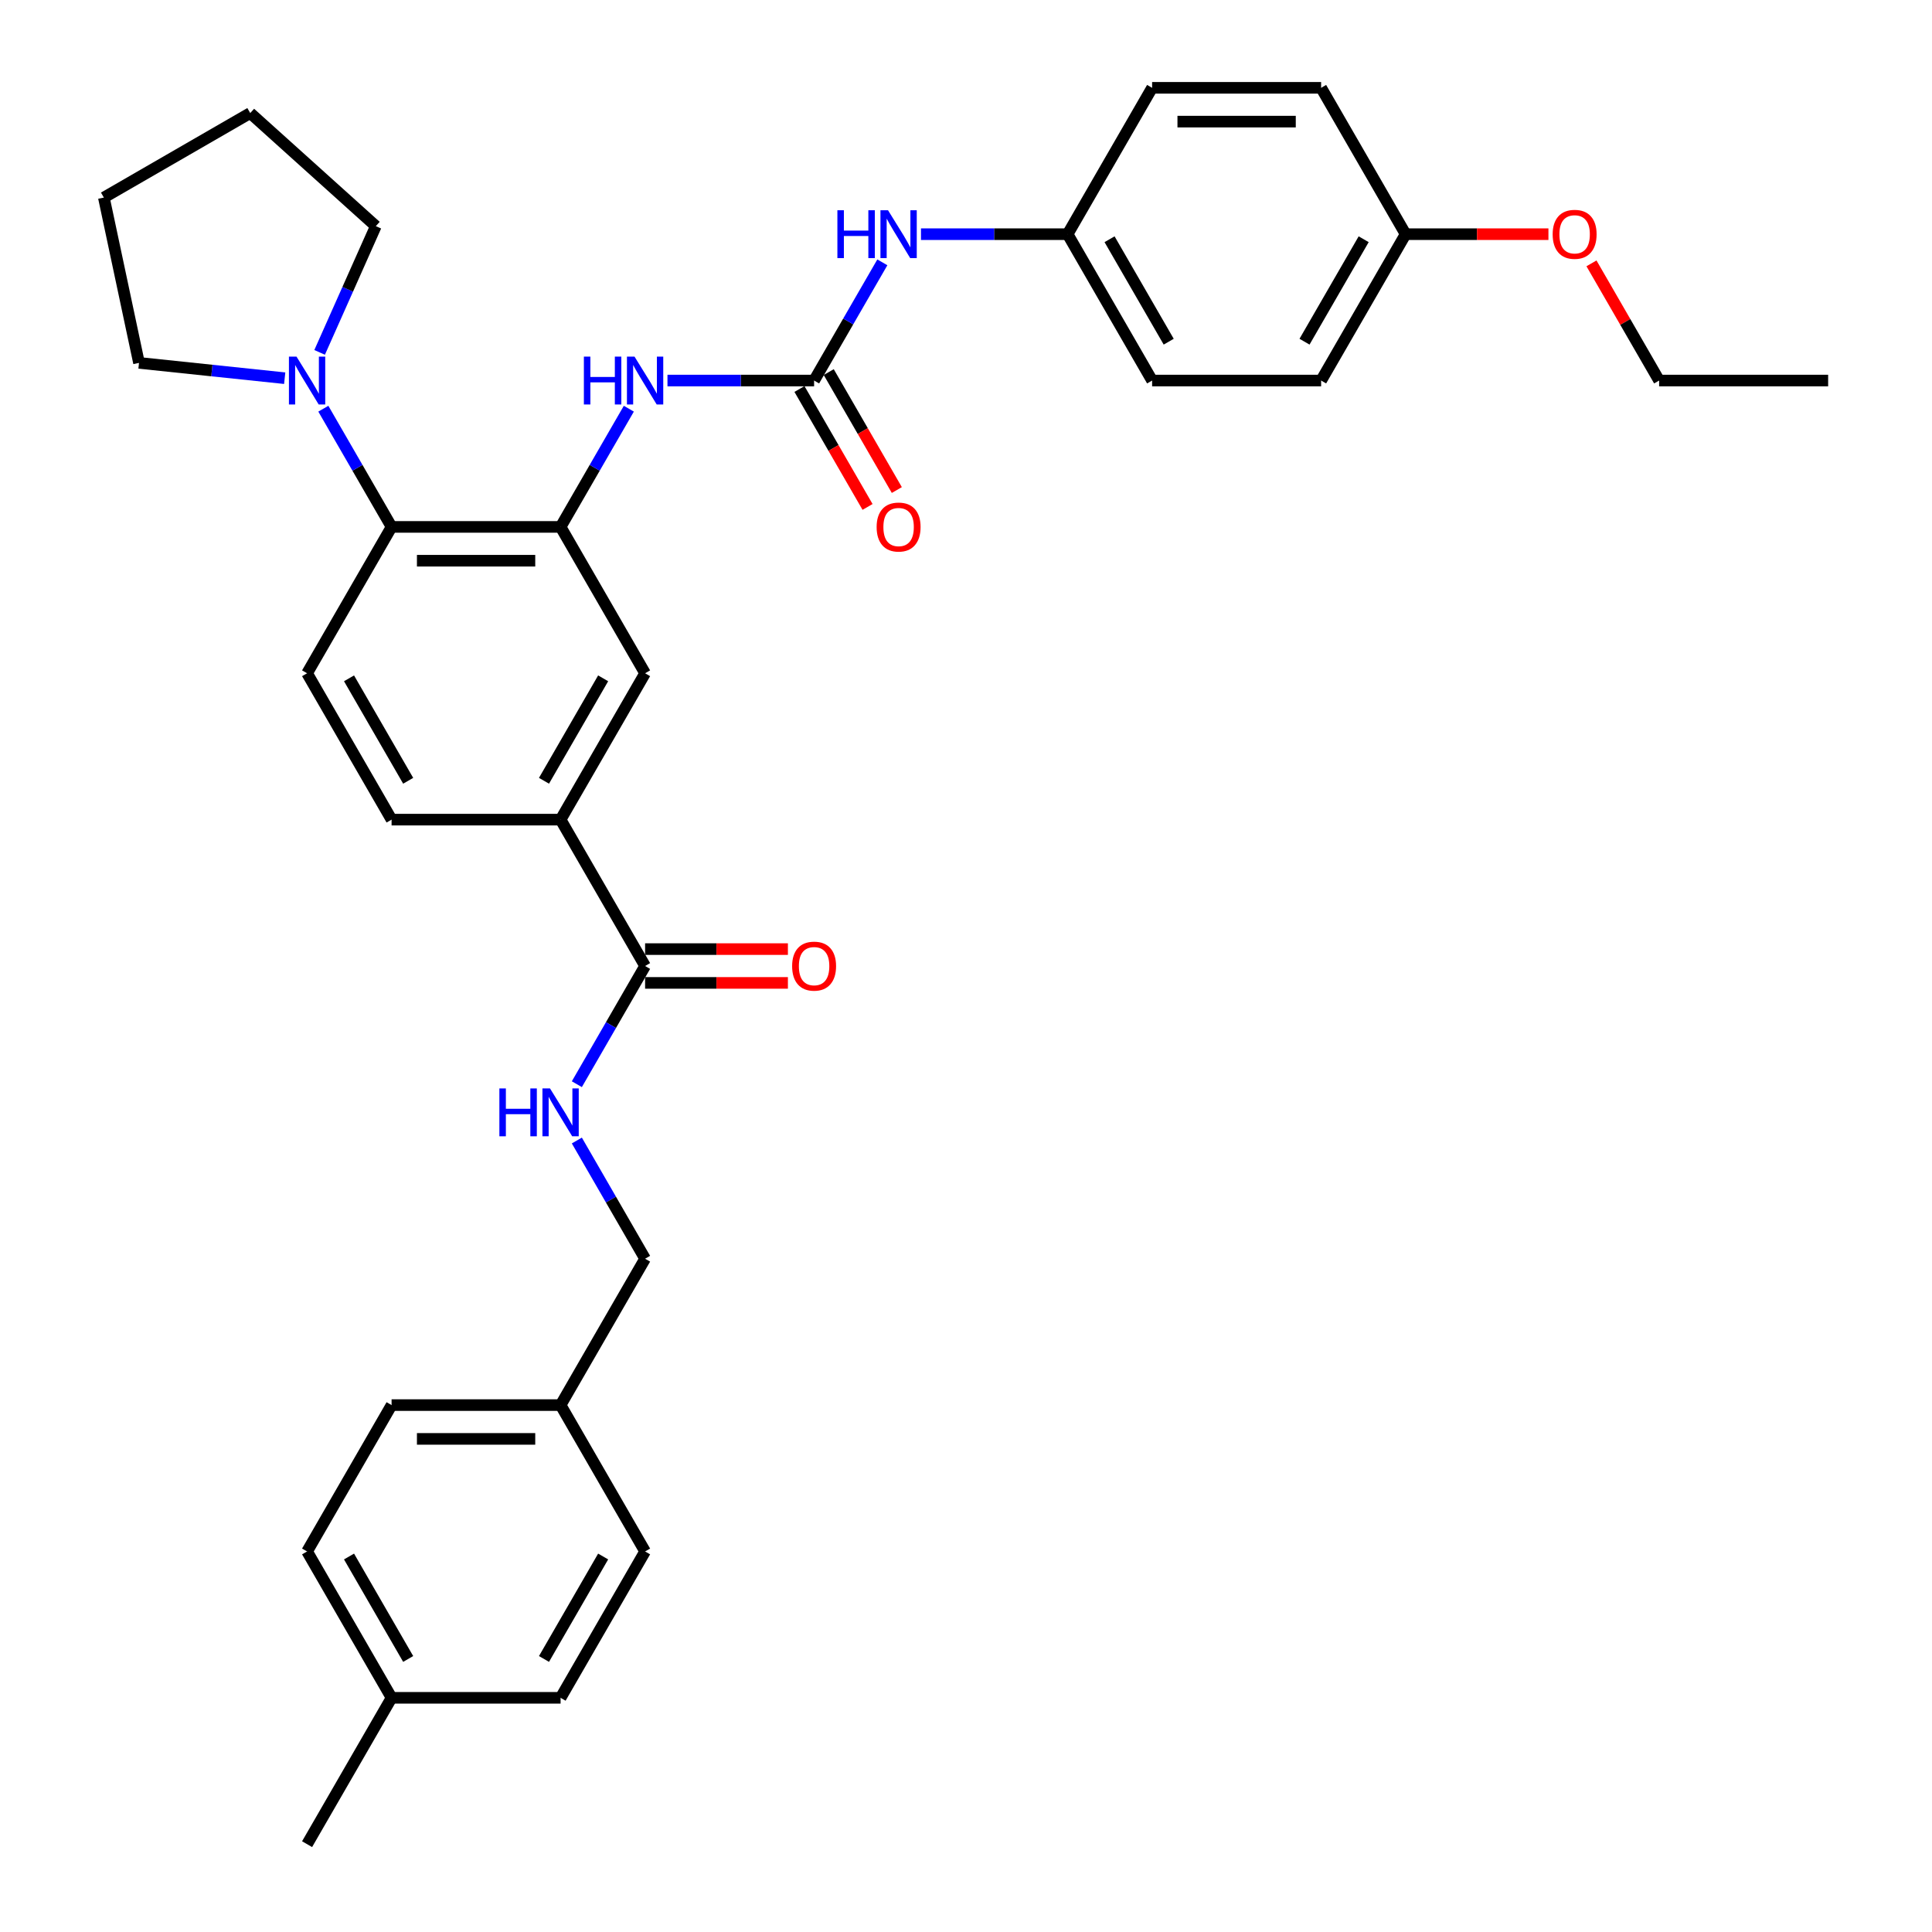<?xml version='1.0' encoding='iso-8859-1'?>
<svg version='1.1' baseProfile='full'
              xmlns='http://www.w3.org/2000/svg'
                      xmlns:rdkit='http://www.rdkit.org/xml'
                      xmlns:xlink='http://www.w3.org/1999/xlink'
                  xml:space='preserve'
width='1000px' height='1000px' viewBox='0 0 1000 1000'>
<!-- END OF HEADER -->
<rect style='opacity:1.0;fill:#FFFFFF;stroke:none' width='1000' height='1000' x='0' y='0'> </rect>
<path class='bond-1' d='M 290.161,272.727 L 202.684,272.727' style='fill:none;fill-rule:evenodd;stroke:#000000;stroke-width:6px;stroke-linecap:butt;stroke-linejoin:miter;stroke-opacity:1' />
<path class='bond-1' d='M 277.039,290.223 L 215.805,290.223' style='fill:none;fill-rule:evenodd;stroke:#000000;stroke-width:6px;stroke-linecap:butt;stroke-linejoin:miter;stroke-opacity:1' />
<path class='bond-2' d='M 290.161,272.727 L 307.823,242.135' style='fill:none;fill-rule:evenodd;stroke:#000000;stroke-width:6px;stroke-linecap:butt;stroke-linejoin:miter;stroke-opacity:1' />
<path class='bond-2' d='M 307.823,242.135 L 325.485,211.543' style='fill:none;fill-rule:evenodd;stroke:#0000FF;stroke-width:6px;stroke-linecap:butt;stroke-linejoin:miter;stroke-opacity:1' />
<path class='bond-6' d='M 290.161,272.727 L 333.9,348.485' style='fill:none;fill-rule:evenodd;stroke:#000000;stroke-width:6px;stroke-linecap:butt;stroke-linejoin:miter;stroke-opacity:1' />
<path class='bond-0' d='M 421.377,196.97 L 383.429,196.97' style='fill:none;fill-rule:evenodd;stroke:#000000;stroke-width:6px;stroke-linecap:butt;stroke-linejoin:miter;stroke-opacity:1' />
<path class='bond-0' d='M 383.429,196.97 L 345.482,196.97' style='fill:none;fill-rule:evenodd;stroke:#0000FF;stroke-width:6px;stroke-linecap:butt;stroke-linejoin:miter;stroke-opacity:1' />
<path class='bond-8' d='M 421.377,196.97 L 439.039,166.378' style='fill:none;fill-rule:evenodd;stroke:#000000;stroke-width:6px;stroke-linecap:butt;stroke-linejoin:miter;stroke-opacity:1' />
<path class='bond-8' d='M 439.039,166.378 L 456.701,135.786' style='fill:none;fill-rule:evenodd;stroke:#0000FF;stroke-width:6px;stroke-linecap:butt;stroke-linejoin:miter;stroke-opacity:1' />
<path class='bond-10' d='M 413.801,201.344 L 431.423,231.866' style='fill:none;fill-rule:evenodd;stroke:#000000;stroke-width:6px;stroke-linecap:butt;stroke-linejoin:miter;stroke-opacity:1' />
<path class='bond-10' d='M 431.423,231.866 L 449.045,262.387' style='fill:none;fill-rule:evenodd;stroke:#FF0000;stroke-width:6px;stroke-linecap:butt;stroke-linejoin:miter;stroke-opacity:1' />
<path class='bond-10' d='M 428.953,192.596 L 446.574,223.118' style='fill:none;fill-rule:evenodd;stroke:#000000;stroke-width:6px;stroke-linecap:butt;stroke-linejoin:miter;stroke-opacity:1' />
<path class='bond-10' d='M 446.574,223.118 L 464.196,253.64' style='fill:none;fill-rule:evenodd;stroke:#FF0000;stroke-width:6px;stroke-linecap:butt;stroke-linejoin:miter;stroke-opacity:1' />
<path class='bond-3' d='M 202.684,272.727 L 185.021,242.135' style='fill:none;fill-rule:evenodd;stroke:#000000;stroke-width:6px;stroke-linecap:butt;stroke-linejoin:miter;stroke-opacity:1' />
<path class='bond-3' d='M 185.021,242.135 L 167.359,211.543' style='fill:none;fill-rule:evenodd;stroke:#0000FF;stroke-width:6px;stroke-linecap:butt;stroke-linejoin:miter;stroke-opacity:1' />
<path class='bond-9' d='M 202.684,272.727 L 158.945,348.485' style='fill:none;fill-rule:evenodd;stroke:#000000;stroke-width:6px;stroke-linecap:butt;stroke-linejoin:miter;stroke-opacity:1' />
<path class='bond-26' d='M 147.363,195.752 L 109.655,191.789' style='fill:none;fill-rule:evenodd;stroke:#0000FF;stroke-width:6px;stroke-linecap:butt;stroke-linejoin:miter;stroke-opacity:1' />
<path class='bond-26' d='M 109.655,191.789 L 71.947,187.826' style='fill:none;fill-rule:evenodd;stroke:#000000;stroke-width:6px;stroke-linecap:butt;stroke-linejoin:miter;stroke-opacity:1' />
<path class='bond-27' d='M 165.434,182.396 L 179.979,149.726' style='fill:none;fill-rule:evenodd;stroke:#0000FF;stroke-width:6px;stroke-linecap:butt;stroke-linejoin:miter;stroke-opacity:1' />
<path class='bond-27' d='M 179.979,149.726 L 194.525,117.055' style='fill:none;fill-rule:evenodd;stroke:#000000;stroke-width:6px;stroke-linecap:butt;stroke-linejoin:miter;stroke-opacity:1' />
<path class='bond-4' d='M 333.9,500 L 290.161,424.242' style='fill:none;fill-rule:evenodd;stroke:#000000;stroke-width:6px;stroke-linecap:butt;stroke-linejoin:miter;stroke-opacity:1' />
<path class='bond-7' d='M 333.9,500 L 316.237,530.592' style='fill:none;fill-rule:evenodd;stroke:#000000;stroke-width:6px;stroke-linecap:butt;stroke-linejoin:miter;stroke-opacity:1' />
<path class='bond-7' d='M 316.237,530.592 L 298.575,561.184' style='fill:none;fill-rule:evenodd;stroke:#0000FF;stroke-width:6px;stroke-linecap:butt;stroke-linejoin:miter;stroke-opacity:1' />
<path class='bond-12' d='M 333.9,508.748 L 370.859,508.748' style='fill:none;fill-rule:evenodd;stroke:#000000;stroke-width:6px;stroke-linecap:butt;stroke-linejoin:miter;stroke-opacity:1' />
<path class='bond-12' d='M 370.859,508.748 L 407.818,508.748' style='fill:none;fill-rule:evenodd;stroke:#FF0000;stroke-width:6px;stroke-linecap:butt;stroke-linejoin:miter;stroke-opacity:1' />
<path class='bond-12' d='M 333.9,491.252 L 370.859,491.252' style='fill:none;fill-rule:evenodd;stroke:#000000;stroke-width:6px;stroke-linecap:butt;stroke-linejoin:miter;stroke-opacity:1' />
<path class='bond-12' d='M 370.859,491.252 L 407.818,491.252' style='fill:none;fill-rule:evenodd;stroke:#FF0000;stroke-width:6px;stroke-linecap:butt;stroke-linejoin:miter;stroke-opacity:1' />
<path class='bond-5' d='M 290.161,424.242 L 333.9,348.485' style='fill:none;fill-rule:evenodd;stroke:#000000;stroke-width:6px;stroke-linecap:butt;stroke-linejoin:miter;stroke-opacity:1' />
<path class='bond-5' d='M 281.57,404.131 L 312.187,351.101' style='fill:none;fill-rule:evenodd;stroke:#000000;stroke-width:6px;stroke-linecap:butt;stroke-linejoin:miter;stroke-opacity:1' />
<path class='bond-11' d='M 290.161,424.242 L 202.684,424.242' style='fill:none;fill-rule:evenodd;stroke:#000000;stroke-width:6px;stroke-linecap:butt;stroke-linejoin:miter;stroke-opacity:1' />
<path class='bond-14' d='M 298.575,590.331 L 316.237,620.923' style='fill:none;fill-rule:evenodd;stroke:#0000FF;stroke-width:6px;stroke-linecap:butt;stroke-linejoin:miter;stroke-opacity:1' />
<path class='bond-14' d='M 316.237,620.923 L 333.9,651.515' style='fill:none;fill-rule:evenodd;stroke:#000000;stroke-width:6px;stroke-linecap:butt;stroke-linejoin:miter;stroke-opacity:1' />
<path class='bond-13' d='M 476.698,121.212 L 514.645,121.212' style='fill:none;fill-rule:evenodd;stroke:#0000FF;stroke-width:6px;stroke-linecap:butt;stroke-linejoin:miter;stroke-opacity:1' />
<path class='bond-13' d='M 514.645,121.212 L 552.593,121.212' style='fill:none;fill-rule:evenodd;stroke:#000000;stroke-width:6px;stroke-linecap:butt;stroke-linejoin:miter;stroke-opacity:1' />
<path class='bond-34' d='M 158.945,348.485 L 202.684,424.242' style='fill:none;fill-rule:evenodd;stroke:#000000;stroke-width:6px;stroke-linecap:butt;stroke-linejoin:miter;stroke-opacity:1' />
<path class='bond-34' d='M 180.657,351.101 L 211.274,404.131' style='fill:none;fill-rule:evenodd;stroke:#000000;stroke-width:6px;stroke-linecap:butt;stroke-linejoin:miter;stroke-opacity:1' />
<path class='bond-18' d='M 552.593,121.212 L 596.331,45.455' style='fill:none;fill-rule:evenodd;stroke:#000000;stroke-width:6px;stroke-linecap:butt;stroke-linejoin:miter;stroke-opacity:1' />
<path class='bond-19' d='M 552.593,121.212 L 596.331,196.97' style='fill:none;fill-rule:evenodd;stroke:#000000;stroke-width:6px;stroke-linecap:butt;stroke-linejoin:miter;stroke-opacity:1' />
<path class='bond-19' d='M 574.305,123.828 L 604.922,176.858' style='fill:none;fill-rule:evenodd;stroke:#000000;stroke-width:6px;stroke-linecap:butt;stroke-linejoin:miter;stroke-opacity:1' />
<path class='bond-15' d='M 333.9,651.515 L 290.161,727.273' style='fill:none;fill-rule:evenodd;stroke:#000000;stroke-width:6px;stroke-linecap:butt;stroke-linejoin:miter;stroke-opacity:1' />
<path class='bond-20' d='M 290.161,727.273 L 333.9,803.03' style='fill:none;fill-rule:evenodd;stroke:#000000;stroke-width:6px;stroke-linecap:butt;stroke-linejoin:miter;stroke-opacity:1' />
<path class='bond-21' d='M 290.161,727.273 L 202.684,727.273' style='fill:none;fill-rule:evenodd;stroke:#000000;stroke-width:6px;stroke-linecap:butt;stroke-linejoin:miter;stroke-opacity:1' />
<path class='bond-21' d='M 277.039,744.768 L 215.805,744.768' style='fill:none;fill-rule:evenodd;stroke:#000000;stroke-width:6px;stroke-linecap:butt;stroke-linejoin:miter;stroke-opacity:1' />
<path class='bond-16' d='M 727.547,121.212 L 683.809,196.97' style='fill:none;fill-rule:evenodd;stroke:#000000;stroke-width:6px;stroke-linecap:butt;stroke-linejoin:miter;stroke-opacity:1' />
<path class='bond-16' d='M 705.835,123.828 L 675.218,176.858' style='fill:none;fill-rule:evenodd;stroke:#000000;stroke-width:6px;stroke-linecap:butt;stroke-linejoin:miter;stroke-opacity:1' />
<path class='bond-28' d='M 727.547,121.212 L 764.507,121.212' style='fill:none;fill-rule:evenodd;stroke:#000000;stroke-width:6px;stroke-linecap:butt;stroke-linejoin:miter;stroke-opacity:1' />
<path class='bond-28' d='M 764.507,121.212 L 801.466,121.212' style='fill:none;fill-rule:evenodd;stroke:#FF0000;stroke-width:6px;stroke-linecap:butt;stroke-linejoin:miter;stroke-opacity:1' />
<path class='bond-36' d='M 727.547,121.212 L 683.809,45.455' style='fill:none;fill-rule:evenodd;stroke:#000000;stroke-width:6px;stroke-linecap:butt;stroke-linejoin:miter;stroke-opacity:1' />
<path class='bond-17' d='M 202.684,878.788 L 158.945,803.03' style='fill:none;fill-rule:evenodd;stroke:#000000;stroke-width:6px;stroke-linecap:butt;stroke-linejoin:miter;stroke-opacity:1' />
<path class='bond-17' d='M 211.274,858.677 L 180.657,805.646' style='fill:none;fill-rule:evenodd;stroke:#000000;stroke-width:6px;stroke-linecap:butt;stroke-linejoin:miter;stroke-opacity:1' />
<path class='bond-30' d='M 202.684,878.788 L 158.945,954.545' style='fill:none;fill-rule:evenodd;stroke:#000000;stroke-width:6px;stroke-linecap:butt;stroke-linejoin:miter;stroke-opacity:1' />
<path class='bond-37' d='M 202.684,878.788 L 290.161,878.788' style='fill:none;fill-rule:evenodd;stroke:#000000;stroke-width:6px;stroke-linecap:butt;stroke-linejoin:miter;stroke-opacity:1' />
<path class='bond-22' d='M 596.331,45.455 L 683.809,45.455' style='fill:none;fill-rule:evenodd;stroke:#000000;stroke-width:6px;stroke-linecap:butt;stroke-linejoin:miter;stroke-opacity:1' />
<path class='bond-22' d='M 609.453,62.95 L 670.687,62.95' style='fill:none;fill-rule:evenodd;stroke:#000000;stroke-width:6px;stroke-linecap:butt;stroke-linejoin:miter;stroke-opacity:1' />
<path class='bond-23' d='M 596.331,196.97 L 683.809,196.97' style='fill:none;fill-rule:evenodd;stroke:#000000;stroke-width:6px;stroke-linecap:butt;stroke-linejoin:miter;stroke-opacity:1' />
<path class='bond-24' d='M 333.9,803.03 L 290.161,878.788' style='fill:none;fill-rule:evenodd;stroke:#000000;stroke-width:6px;stroke-linecap:butt;stroke-linejoin:miter;stroke-opacity:1' />
<path class='bond-24' d='M 312.187,805.646 L 281.57,858.677' style='fill:none;fill-rule:evenodd;stroke:#000000;stroke-width:6px;stroke-linecap:butt;stroke-linejoin:miter;stroke-opacity:1' />
<path class='bond-25' d='M 202.684,727.273 L 158.945,803.03' style='fill:none;fill-rule:evenodd;stroke:#000000;stroke-width:6px;stroke-linecap:butt;stroke-linejoin:miter;stroke-opacity:1' />
<path class='bond-32' d='M 71.947,187.826 L 53.759,102.26' style='fill:none;fill-rule:evenodd;stroke:#000000;stroke-width:6px;stroke-linecap:butt;stroke-linejoin:miter;stroke-opacity:1' />
<path class='bond-31' d='M 194.525,117.055 L 129.517,58.521' style='fill:none;fill-rule:evenodd;stroke:#000000;stroke-width:6px;stroke-linecap:butt;stroke-linejoin:miter;stroke-opacity:1' />
<path class='bond-29' d='M 823.742,136.311 L 841.253,166.64' style='fill:none;fill-rule:evenodd;stroke:#FF0000;stroke-width:6px;stroke-linecap:butt;stroke-linejoin:miter;stroke-opacity:1' />
<path class='bond-29' d='M 841.253,166.64 L 858.763,196.97' style='fill:none;fill-rule:evenodd;stroke:#000000;stroke-width:6px;stroke-linecap:butt;stroke-linejoin:miter;stroke-opacity:1' />
<path class='bond-33' d='M 858.763,196.97 L 946.241,196.97' style='fill:none;fill-rule:evenodd;stroke:#000000;stroke-width:6px;stroke-linecap:butt;stroke-linejoin:miter;stroke-opacity:1' />
<path class='bond-35' d='M 129.517,58.521 L 53.759,102.26' style='fill:none;fill-rule:evenodd;stroke:#000000;stroke-width:6px;stroke-linecap:butt;stroke-linejoin:miter;stroke-opacity:1' />
<path  class='atom-3' d='M 302.215 184.583
L 305.574 184.583
L 305.574 195.115
L 318.241 195.115
L 318.241 184.583
L 321.6 184.583
L 321.6 209.356
L 318.241 209.356
L 318.241 197.914
L 305.574 197.914
L 305.574 209.356
L 302.215 209.356
L 302.215 184.583
' fill='#0000FF'/>
<path  class='atom-3' d='M 328.423 184.583
L 336.541 197.705
Q 337.346 198.999, 338.641 201.344
Q 339.935 203.688, 340.005 203.828
L 340.005 184.583
L 343.295 184.583
L 343.295 209.356
L 339.9 209.356
L 331.188 195.01
Q 330.173 193.331, 329.088 191.406
Q 328.039 189.482, 327.724 188.887
L 327.724 209.356
L 324.504 209.356
L 324.504 184.583
L 328.423 184.583
' fill='#0000FF'/>
<path  class='atom-4' d='M 153.469 184.583
L 161.587 197.705
Q 162.392 198.999, 163.686 201.344
Q 164.981 203.688, 165.051 203.828
L 165.051 184.583
L 168.34 184.583
L 168.34 209.356
L 164.946 209.356
L 156.233 195.01
Q 155.218 193.331, 154.134 191.406
Q 153.084 189.482, 152.769 188.887
L 152.769 209.356
L 149.55 209.356
L 149.55 184.583
L 153.469 184.583
' fill='#0000FF'/>
<path  class='atom-8' d='M 258.477 563.371
L 261.836 563.371
L 261.836 573.903
L 274.502 573.903
L 274.502 563.371
L 277.862 563.371
L 277.862 588.144
L 274.502 588.144
L 274.502 576.702
L 261.836 576.702
L 261.836 588.144
L 258.477 588.144
L 258.477 563.371
' fill='#0000FF'/>
<path  class='atom-8' d='M 284.685 563.371
L 292.803 576.492
Q 293.607 577.787, 294.902 580.131
Q 296.197 582.476, 296.267 582.616
L 296.267 563.371
L 299.556 563.371
L 299.556 588.144
L 296.162 588.144
L 287.449 573.798
Q 286.434 572.119, 285.35 570.194
Q 284.3 568.27, 283.985 567.675
L 283.985 588.144
L 280.766 588.144
L 280.766 563.371
L 284.685 563.371
' fill='#0000FF'/>
<path  class='atom-9' d='M 433.431 108.825
L 436.79 108.825
L 436.79 119.358
L 449.457 119.358
L 449.457 108.825
L 452.816 108.825
L 452.816 133.599
L 449.457 133.599
L 449.457 122.157
L 436.79 122.157
L 436.79 133.599
L 433.431 133.599
L 433.431 108.825
' fill='#0000FF'/>
<path  class='atom-9' d='M 459.639 108.825
L 467.757 121.947
Q 468.562 123.242, 469.857 125.586
Q 471.151 127.93, 471.221 128.07
L 471.221 108.825
L 474.511 108.825
L 474.511 133.599
L 471.116 133.599
L 462.404 119.253
Q 461.389 117.573, 460.304 115.649
Q 459.255 113.724, 458.94 113.129
L 458.94 133.599
L 455.72 133.599
L 455.72 108.825
L 459.639 108.825
' fill='#0000FF'/>
<path  class='atom-11' d='M 453.743 272.797
Q 453.743 266.849, 456.683 263.525
Q 459.622 260.201, 465.116 260.201
Q 470.609 260.201, 473.548 263.525
Q 476.488 266.849, 476.488 272.797
Q 476.488 278.816, 473.513 282.245
Q 470.539 285.639, 465.116 285.639
Q 459.657 285.639, 456.683 282.245
Q 453.743 278.851, 453.743 272.797
M 465.116 282.84
Q 468.895 282.84, 470.924 280.32
Q 472.988 277.766, 472.988 272.797
Q 472.988 267.934, 470.924 265.484
Q 468.895 263, 465.116 263
Q 461.336 263, 459.272 265.449
Q 457.243 267.899, 457.243 272.797
Q 457.243 277.801, 459.272 280.32
Q 461.336 282.84, 465.116 282.84
' fill='#FF0000'/>
<path  class='atom-13' d='M 410.005 500.07
Q 410.005 494.122, 412.944 490.797
Q 415.883 487.473, 421.377 487.473
Q 426.87 487.473, 429.81 490.797
Q 432.749 494.122, 432.749 500.07
Q 432.749 506.088, 429.775 509.518
Q 426.8 512.912, 421.377 512.912
Q 415.918 512.912, 412.944 509.518
Q 410.005 506.123, 410.005 500.07
M 421.377 510.112
Q 425.156 510.112, 427.185 507.593
Q 429.25 505.039, 429.25 500.07
Q 429.25 495.206, 427.185 492.757
Q 425.156 490.273, 421.377 490.273
Q 417.598 490.273, 415.533 492.722
Q 413.504 495.171, 413.504 500.07
Q 413.504 505.074, 415.533 507.593
Q 417.598 510.112, 421.377 510.112
' fill='#FF0000'/>
<path  class='atom-29' d='M 803.653 121.282
Q 803.653 115.334, 806.592 112.01
Q 809.531 108.685, 815.025 108.685
Q 820.518 108.685, 823.458 112.01
Q 826.397 115.334, 826.397 121.282
Q 826.397 127.301, 823.423 130.73
Q 820.448 134.124, 815.025 134.124
Q 809.566 134.124, 806.592 130.73
Q 803.653 127.336, 803.653 121.282
M 815.025 131.324
Q 818.804 131.324, 820.833 128.805
Q 822.898 126.251, 822.898 121.282
Q 822.898 116.418, 820.833 113.969
Q 818.804 111.485, 815.025 111.485
Q 811.246 111.485, 809.181 113.934
Q 807.152 116.383, 807.152 121.282
Q 807.152 126.286, 809.181 128.805
Q 811.246 131.324, 815.025 131.324
' fill='#FF0000'/>
</svg>
